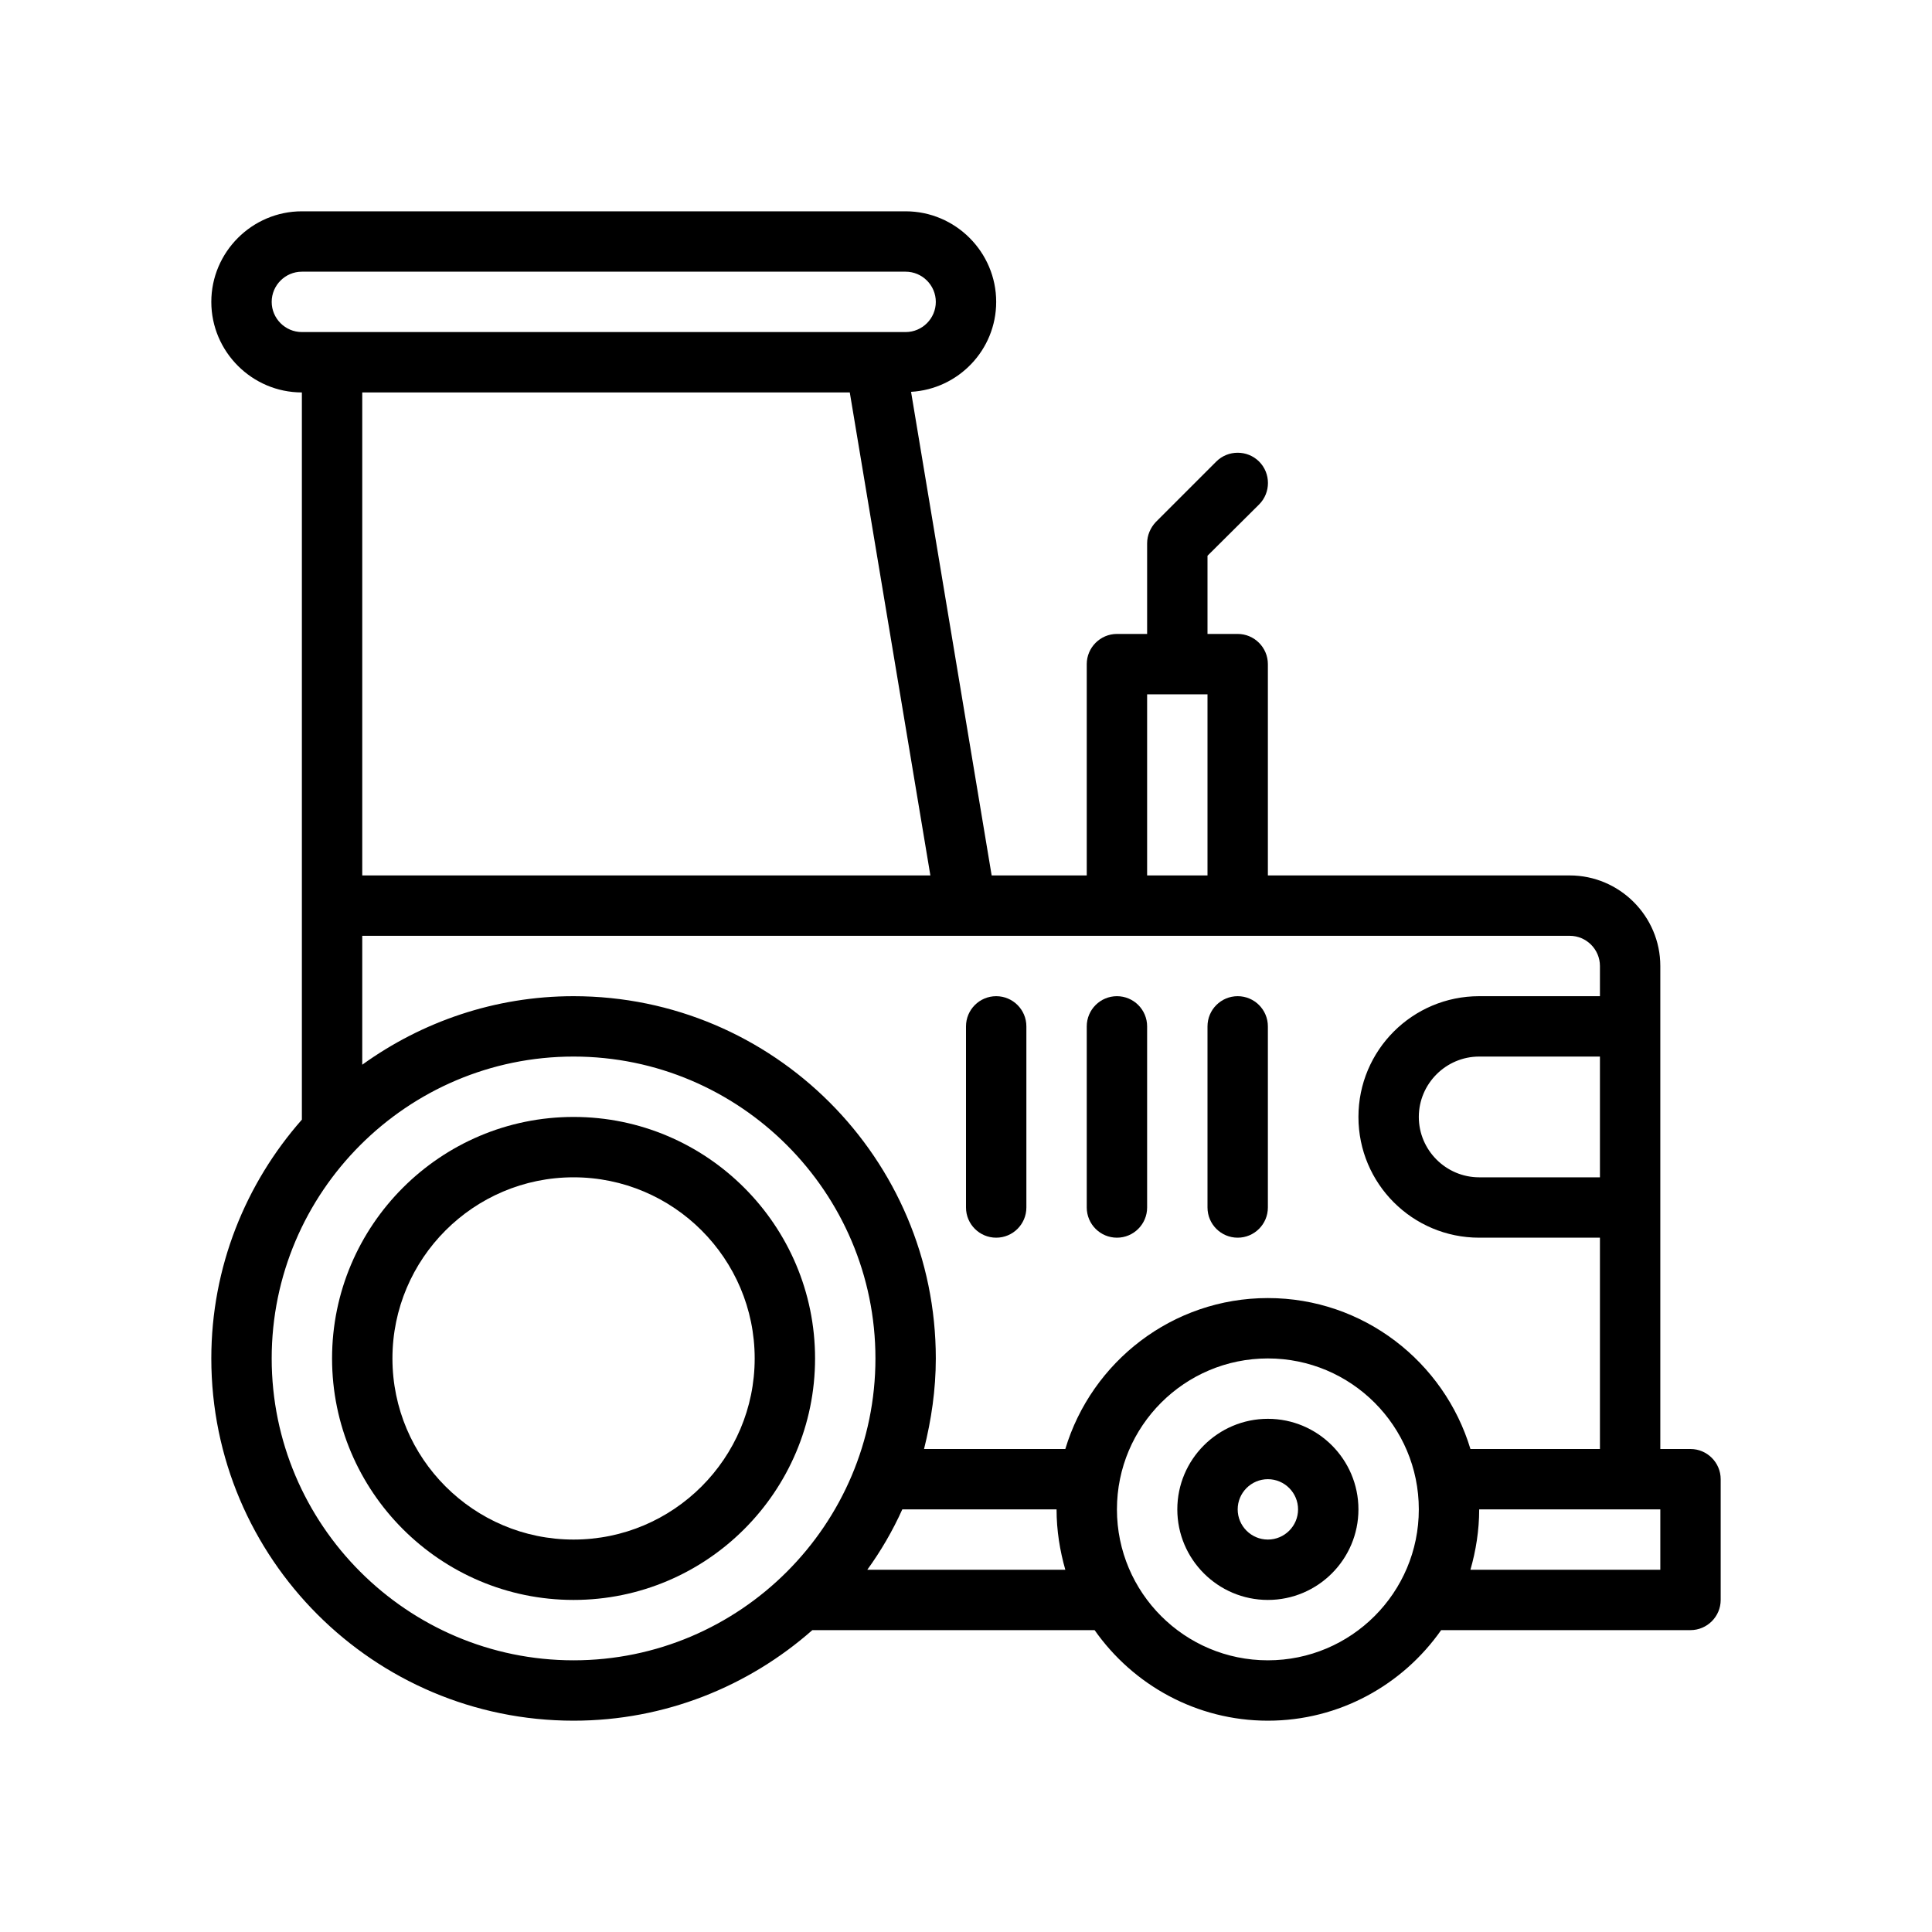 <?xml version="1.0" encoding="UTF-8"?>
<svg xmlns="http://www.w3.org/2000/svg" version="1.1" viewBox="0 0 64 64">
  <!-- Generator: Adobe Illustrator 28.7.1, SVG Export Plug-In . SVG Version: 1.2.0 Build 142)  -->
  <g>
    <g id="Outline">
      <g>
        <path d="M19,37c-4.411,0-8,3.589-8,8s3.589,8,8,8,8-3.589,8-8-3.589-8-8-8ZM19,51c-3.309,0-6-2.691-6-6s2.691-6,6-6,6,2.691,6,6-2.691,6-6,6Z"/>
        <path d="M56,48h-1v-16c0-1.65-1.35-3-3-3h-10v-7c0-.55-.45-1-1-1h-1v-2.59l1.71-1.7c.39-.39.39-1.03,0-1.42-.39-.39-1.03-.39-1.42,0l-2,2c-.18.19-.29.44-.29.71v3h-1c-.55,0-1,.45-1,1v7h-3.15l-2.67-16.02c1.57-.09,2.82-1.39,2.82-2.98,0-1.65-1.35-3-3-3H10c-1.65,0-3,1.35-3,3s1.35,3,3,3v24.09c-1.86,2.11-3,4.88-3,7.91,0,6.62,5.38,12,12,12,3.03,0,5.8-1.14,7.91-3h9.35c1.27,1.81,3.37,3,5.74,3s4.47-1.19,5.74-3h8.26c.55,0,1-.45,1-1v-4c0-.55-.45-1-1-1ZM38,23h2v6h-2v-6ZM30.82,29H12V13h16.15l2.67,16ZM9,10c0-.55.45-1,1-1h20c.55,0,1,.45,1,1s-.45,1-1,1H10c-.55,0-1-.45-1-1ZM19,55c-5.51,0-10-4.49-10-10s4.49-10,10-10,10,4.49,10,10-4.49,10-10,10ZM28.73,52c.45-.62.84-1.29,1.16-2h5.11c0,.7.11,1.37.29,2h-6.56ZM42,55c-2.76,0-5-2.24-5-5s2.24-5,5-5,5,2.24,5,5-2.24,5-5,5ZM42,43c-3.16,0-5.84,2.11-6.71,5h-4.68c.24-.96.39-1.96.39-3,0-6.62-5.38-12-12-12-2.61,0-5.03.85-7,2.27v-4.27h40c.55,0,1,.45,1,1v1h-4c-2.21,0-4,1.79-4,4s1.79,4,4,4h4v7h-4.29c-.87-2.89-3.55-5-6.71-5ZM53,35v4h-4c-1.1,0-2-.9-2-2,0-1.1.9-2,2-2h4ZM55,52h-6.29c.18-.63.29-1.3.29-2h6v2Z"/>
        <path d="M42,47c-1.654,0-3,1.346-3,3s1.346,3,3,3,3-1.346,3-3-1.346-3-3-3ZM42,51c-.551,0-1-.449-1-1s.449-1,1-1,1,.449,1,1-.449,1-1,1Z"/>
        <path d="M40,34v6c0,.552.448,1,1,1s1-.448,1-1v-6c0-.552-.448-1-1-1s-1,.448-1,1Z"/>
        <path d="M37,33c-.552,0-1,.448-1,1v6c0,.552.448,1,1,1s1-.448,1-1v-6c0-.552-.448-1-1-1Z"/>
        <path d="M33,33c-.552,0-1,.448-1,1v6c0,.552.448,1,1,1s1-.448,1-1v-6c0-.552-.448-1-1-1Z"/>
      </g>
    </g>
  </g>
</svg>